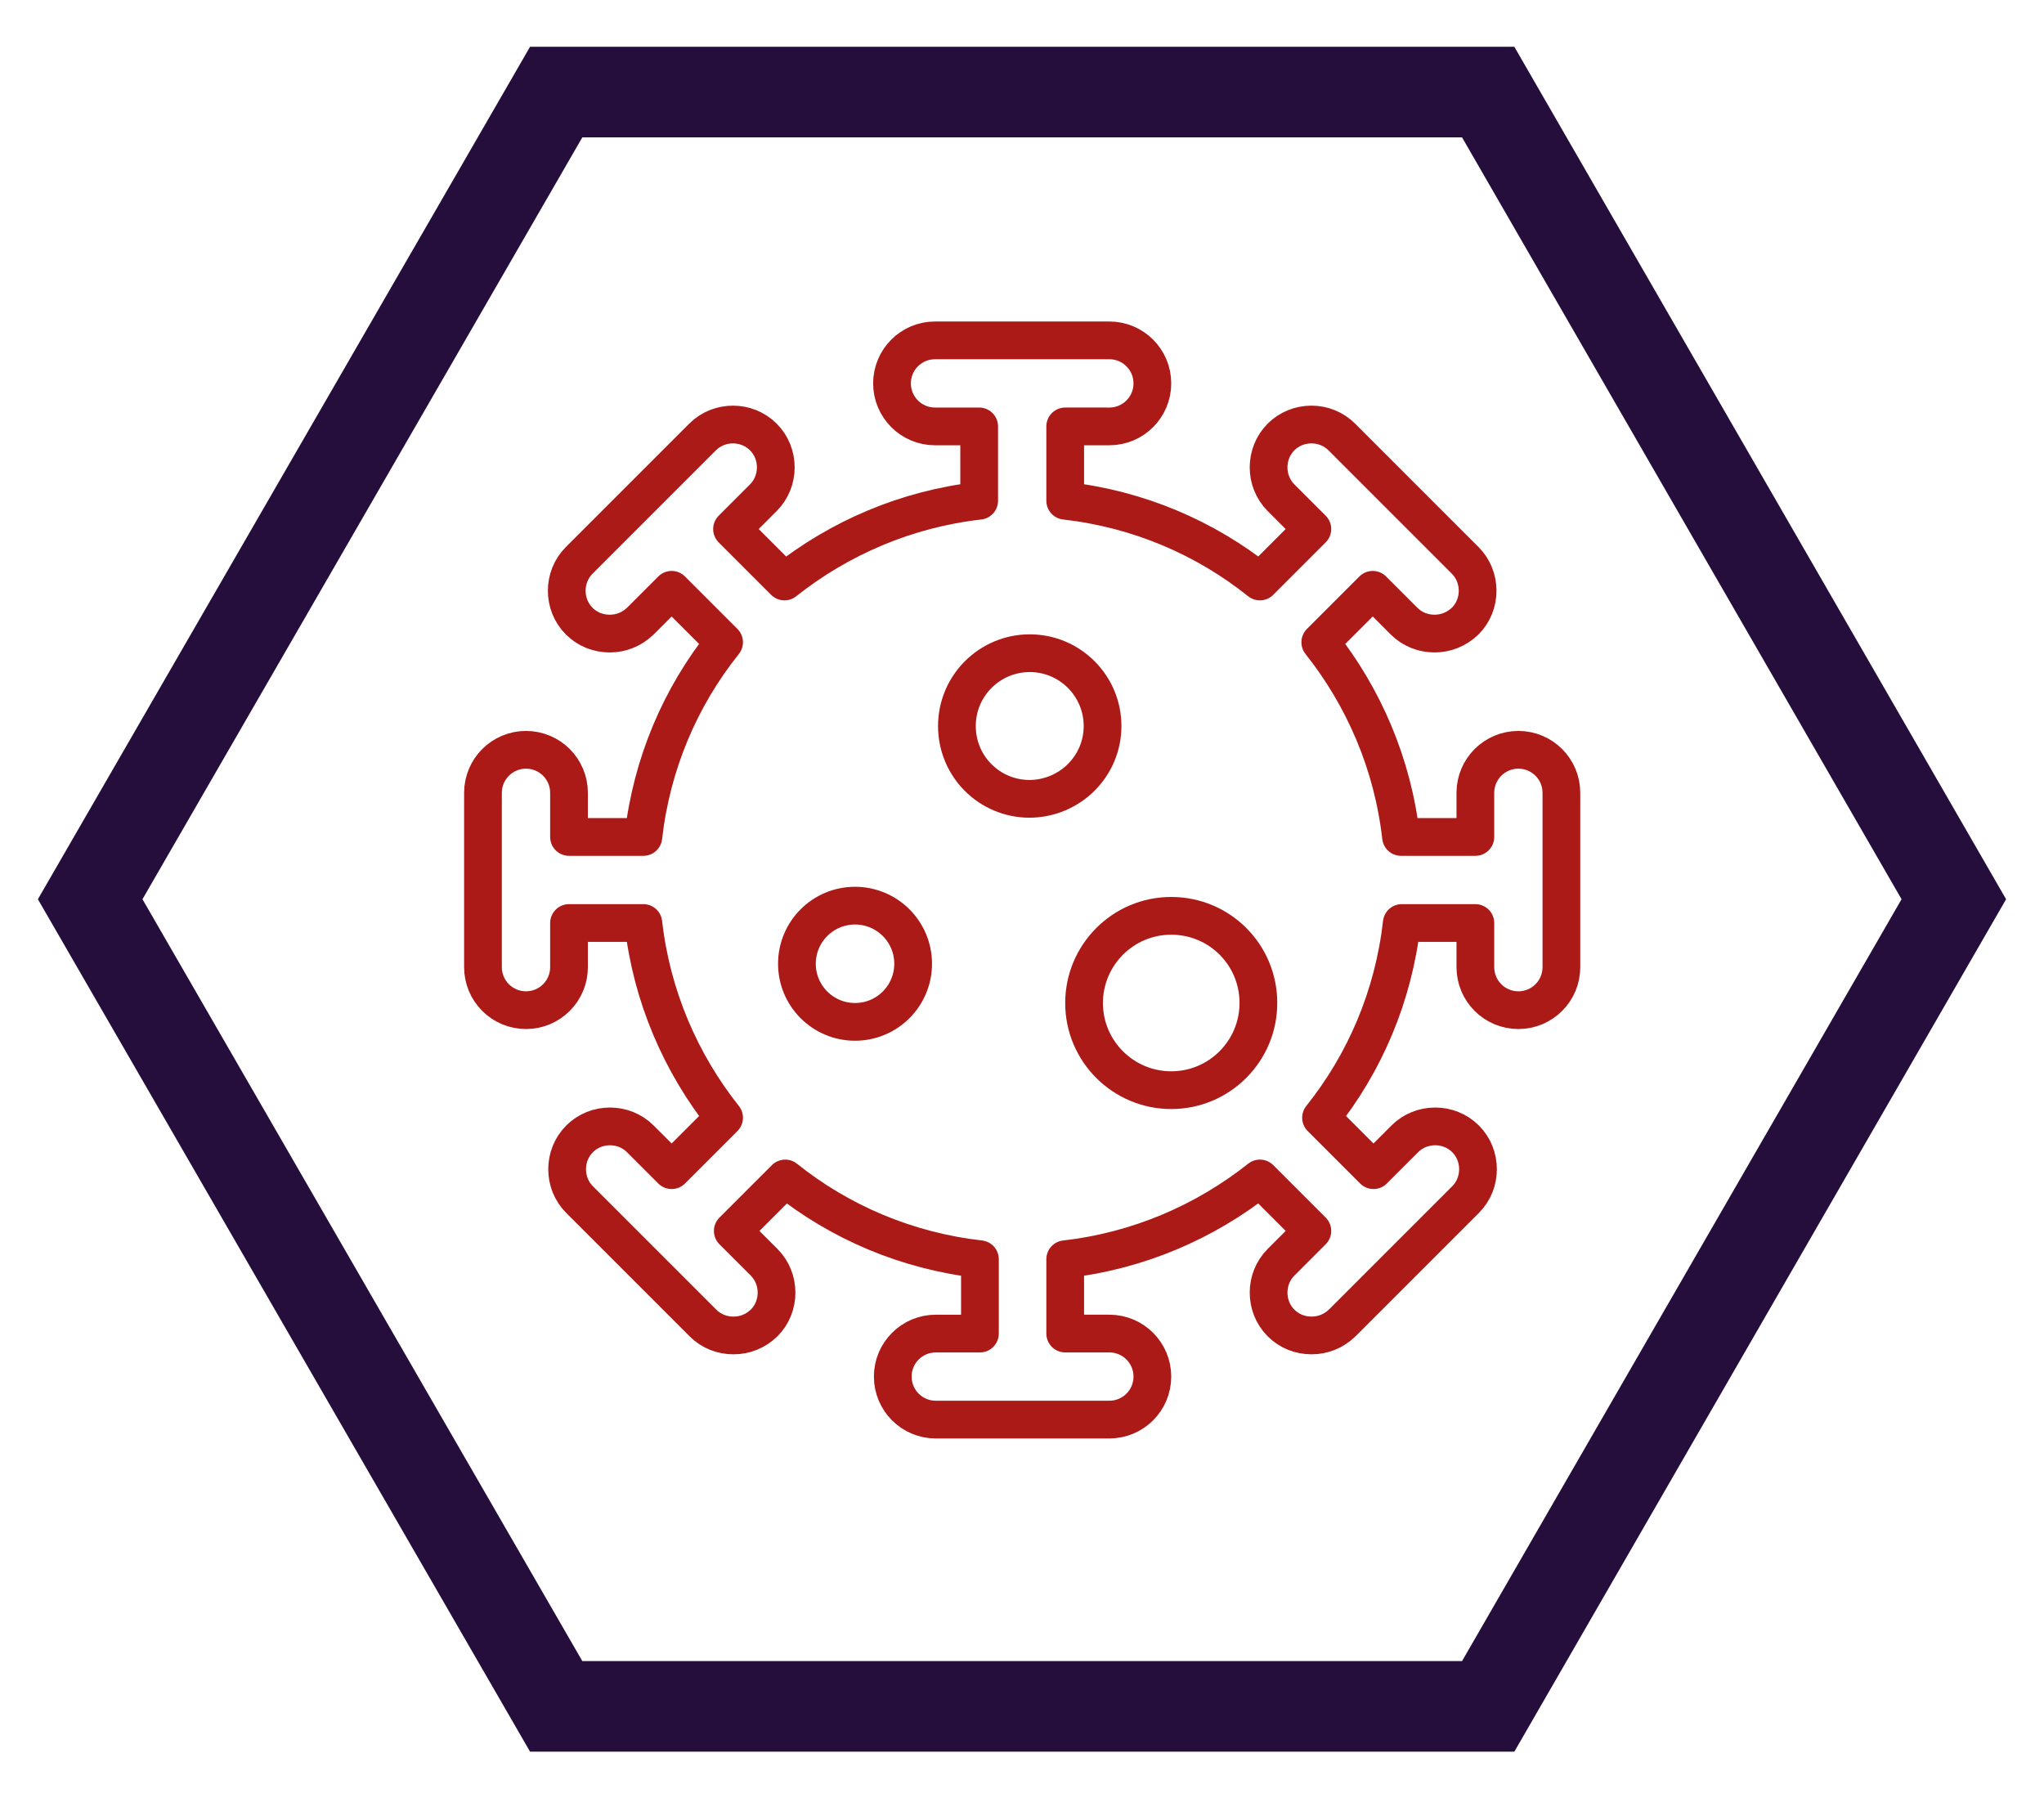 <?xml version="1.0" encoding="UTF-8"?> <svg xmlns="http://www.w3.org/2000/svg" xmlns:xlink="http://www.w3.org/1999/xlink" version="1.1" x="0px" y="0px" viewBox="0 0 541.7 476.5" style="enable-background:new 0 0 541.7 476.5;" xml:space="preserve"> <style type="text/css"> .st0{fill:none;stroke:#250E3C;stroke-width:24;stroke-miterlimit:10;} .st1{fill:none;stroke:#AC1A18;stroke-width:10;stroke-linecap:round;stroke-linejoin:round;stroke-miterlimit:10;} </style> <g id="Calque_1"> <g id="Calque_1_1_"> </g> <g id="Calque_2_1_"> <polygon class="st0" points="394.4,24.4 147.4,24.4 23.9,238.3 147.4,452.2 394.4,452.2 517.8,238.3 "></polygon> </g> <g> <path class="st1" d="M292.2,192.4c0-10.6-8.6-19.3-19.3-19.3c-10.6,0-19.3,8.6-19.3,19.3c0,10.7,8.6,19.3,19.3,19.3 C283.6,211.6,292.2,203,292.2,192.4z"></path> <circle class="st1" cx="226.6" cy="255.4" r="15.4"></circle> <path class="st1" d="M310.4,242.7c-12.8,0-23.1,10.4-23.1,23.1c0,12.8,10.4,23.1,23.1,23.1c12.8,0,23.1-10.4,23.1-23.1 C333.5,253,323.2,242.7,310.4,242.7z"></path> <path class="st1" d="M402.4,198.7c-6.3,0-11.4,5.1-11.4,11.4v11.7h-19.7c-2.2-19.4-9.9-37.1-21.4-51.6l13.9-13.9l8.3,8.3 c2.2,2.2,5.1,3.3,8.1,3.3c2.9,0,5.8-1.1,8.1-3.3c4.4-4.4,4.4-11.7,0-16.1l-32.7-32.7c-4.4-4.4-11.7-4.4-16.1,0 c-4.4,4.4-4.4,11.7,0,16.1l8.3,8.3l-13.9,13.9c-14.5-11.6-32.2-19.2-51.6-21.4v-19.7H294c6.3,0,11.4-5.1,11.4-11.4 s-5.1-11.4-11.4-11.4h-46.2c-6.3,0-11.4,5.1-11.4,11.4s5.1,11.4,11.4,11.4h11.7v19.7c-19.4,2.2-37.1,9.9-51.6,21.4l-13.9-13.9 l8.3-8.3c4.4-4.4,4.4-11.7,0-16.1c-4.4-4.4-11.7-4.4-16.1,0l-32.7,32.7c-4.4,4.4-4.4,11.7,0,16.1c2.2,2.2,5.1,3.3,8.1,3.3 s5.8-1.1,8.1-3.3l8.3-8.3l13.9,13.9c-11.6,14.5-19.2,32.2-21.4,51.6h-19.7v-11.7c0-6.3-5.1-11.4-11.4-11.4 c-6.3,0-11.4,5.1-11.4,11.4l0,46.2c0,6.3,5.1,11.4,11.4,11.4c6.3,0,11.4-5.1,11.4-11.4v-11.7h19.7c2.2,19.4,9.9,37.1,21.4,51.6 l-13.9,13.9l-8.3-8.3c-4.4-4.4-11.7-4.4-16.1,0c-4.4,4.4-4.4,11.7,0,16.1l32.7,32.7c2.2,2.2,5.1,3.3,8.1,3.3s5.8-1.1,8.1-3.3 c4.4-4.4,4.4-11.7,0-16.1l-8.3-8.3l13.9-13.9c14.5,11.6,32.2,19.2,51.6,21.4v19.7h-11.7c-6.3,0-11.4,5.1-11.4,11.4 c0,6.3,5.1,11.4,11.4,11.4H294c6.3,0,11.4-5.1,11.4-11.4c0-6.3-5.1-11.4-11.4-11.4h-11.7v-19.7c19.4-2.2,37.1-9.9,51.6-21.4 l13.9,13.9l-8.3,8.3c-4.4,4.4-4.4,11.7,0,16.1c2.2,2.2,5.1,3.3,8.1,3.3s5.8-1.1,8.1-3.3l32.7-32.7c4.4-4.4,4.4-11.7,0-16.1 c-4.4-4.4-11.7-4.4-16.1,0l-8.3,8.3l-13.9-13.9c11.6-14.5,19.2-32.2,21.4-51.6H391v11.7c0,6.3,5.1,11.4,11.4,11.4 c6.3,0,11.4-5.1,11.4-11.4l0-46.2C413.8,203.8,408.7,198.7,402.4,198.7z"></path> </g> </g> <g id="Calque_2"> </g> </svg> 